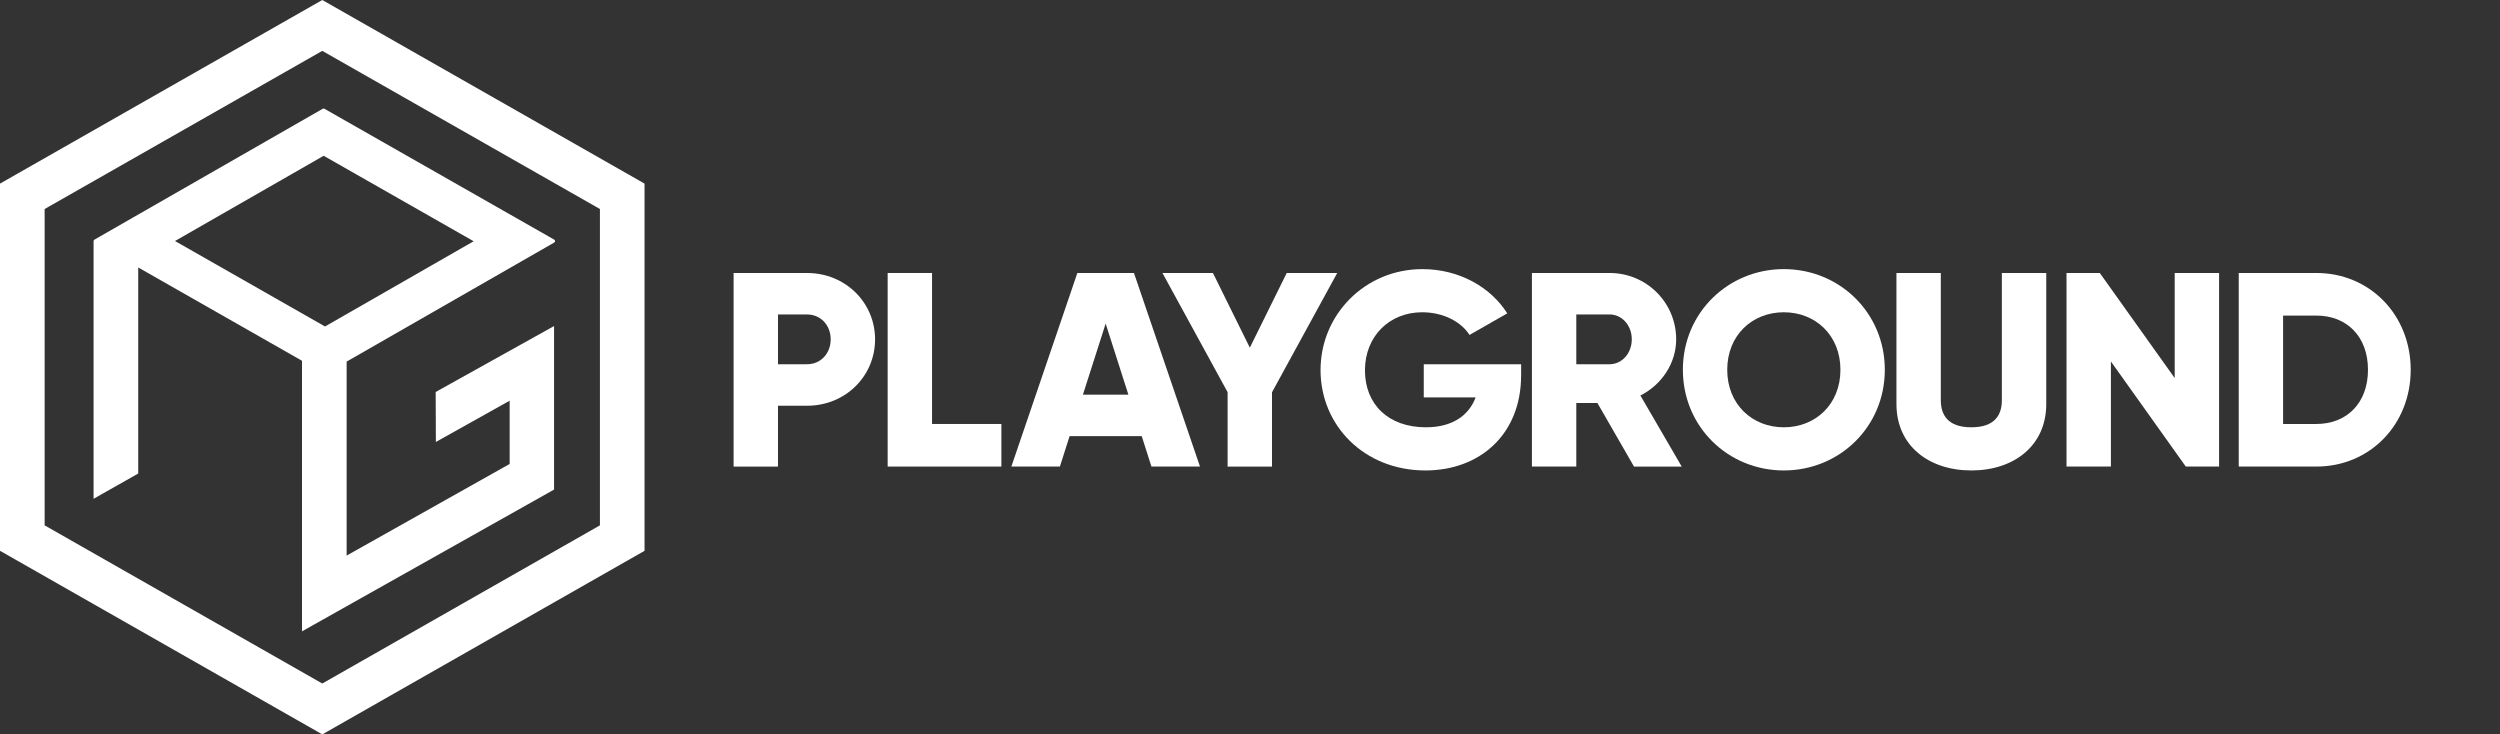 <?xml version="1.0" encoding="UTF-8"?> <svg xmlns="http://www.w3.org/2000/svg" width="160" height="47" viewBox="0 0 160 47" fill="none"><rect x="0" y="0" width="160" height="47" fill="#333333" stroke="none"/><g clip-path="url(#clip0_1232_78)"><path d="M56.005 21.719C56.005 24.074 54.106 25.967 51.656 25.967H49.791V29.862H46.951V17.473H51.656C54.106 17.473 56.005 19.366 56.005 21.721V21.719ZM53.164 21.719C53.164 20.816 52.526 20.126 51.656 20.126H49.791V23.311H51.656C52.526 23.311 53.164 22.621 53.164 21.718V21.719Z" fill="white"></path><path d="M64.088 27.134V29.86H56.81V17.471H59.651V27.134H64.09H64.088Z" fill="white"></path><path d="M73.069 27.914H68.454L67.833 29.86H64.727L68.951 17.471H72.573L76.799 29.86H73.692L73.07 27.912L73.069 27.914ZM72.217 25.259L70.762 20.709L69.307 25.258H72.219L72.217 25.259Z" fill="white"></path><path d="M81.408 25.1V29.862H78.567V25.1L74.396 17.471H77.627L79.989 22.25L82.351 17.471H85.582L81.411 25.1H81.408Z" fill="white"></path><path d="M97.351 24.021C97.351 27.808 94.705 30.109 91.225 30.109C87.32 30.109 84.515 27.242 84.515 23.684C84.515 20.126 87.374 17.224 91.031 17.224C93.409 17.224 95.417 18.393 96.464 20.056L94.049 21.436C93.534 20.622 92.416 19.985 91.014 19.985C88.919 19.985 87.357 21.525 87.357 23.701C87.357 25.876 88.849 27.347 91.262 27.347C92.913 27.347 93.996 26.62 94.44 25.435H91.121V23.313H97.353V24.019L97.351 24.021Z" fill="white"></path><path d="M102.232 25.79H100.883V29.86H98.043V17.471H103.014C105.376 17.471 107.275 19.365 107.275 21.719C107.275 23.241 106.352 24.622 104.985 25.312L107.631 29.862H104.577L102.234 25.791L102.232 25.79ZM100.883 23.311H103.014C103.796 23.311 104.434 22.621 104.434 21.718C104.434 20.814 103.796 20.124 103.014 20.124H100.883V23.309V23.311Z" fill="white"></path><path d="M107.704 23.666C107.704 20.02 110.598 17.223 114.165 17.223C117.733 17.223 120.628 20.02 120.628 23.666C120.628 27.312 117.734 30.109 114.165 30.109C110.596 30.109 107.704 27.312 107.704 23.666ZM117.788 23.666C117.788 21.454 116.189 19.985 114.165 19.985C112.141 19.985 110.543 21.454 110.543 23.666C110.543 25.878 112.141 27.347 114.165 27.347C116.189 27.347 117.788 25.878 117.788 23.666Z" fill="white"></path><path d="M121.372 25.861V17.471H124.212V25.612C124.212 26.551 124.656 27.347 126.165 27.347C127.673 27.347 128.119 26.551 128.119 25.612V17.471H130.96V25.861C130.96 28.516 128.901 30.109 126.167 30.109C123.432 30.109 121.373 28.516 121.373 25.861H121.372Z" fill="white"></path><path d="M142.021 17.471V29.86H139.891L135.098 23.134V29.86H132.257V17.471H134.387L139.181 24.196V17.471H142.021Z" fill="white"></path><path d="M154.285 23.666C154.285 27.171 151.676 29.86 148.25 29.86H143.279V17.471H148.25C151.676 17.471 154.285 20.162 154.285 23.666ZM151.551 23.666C151.551 21.542 150.202 20.197 148.248 20.197H146.118V27.134H148.248C150.201 27.134 151.551 25.79 151.551 23.666Z" fill="white"></path><path d="M20.626 47L0 35.251V11.751L20.626 0L41.251 11.751V35.252L20.626 47.002V47ZM2.857 33.623L20.626 43.745L38.395 33.623V13.377L20.626 3.255L2.857 13.377V33.623Z" fill="white"></path><path d="M27.899 28.284L32.618 25.644V29.693L22.185 35.557V23.142L35.47 15.523C35.503 15.503 35.525 15.468 35.525 15.43C35.525 15.392 35.503 15.357 35.47 15.337L20.764 6.961C20.748 6.951 20.728 6.946 20.709 6.946C20.691 6.946 20.673 6.951 20.655 6.961L6.044 15.337C6.011 15.357 5.989 15.392 5.989 15.43C5.989 15.43 5.989 15.432 5.989 15.433V31.923L8.846 30.305V17.118L19.328 23.089V40.406L35.46 31.333V20.867L27.883 25.087L27.896 28.279L27.899 28.284ZM20.715 9.97L30.314 15.44L20.801 20.895L11.2 15.425L20.713 9.97H20.715Z" fill="white"></path></g><defs><clipPath id="clip0_1232_78"><rect width="160" height="47" fill="white"></rect></clipPath></defs></svg> 